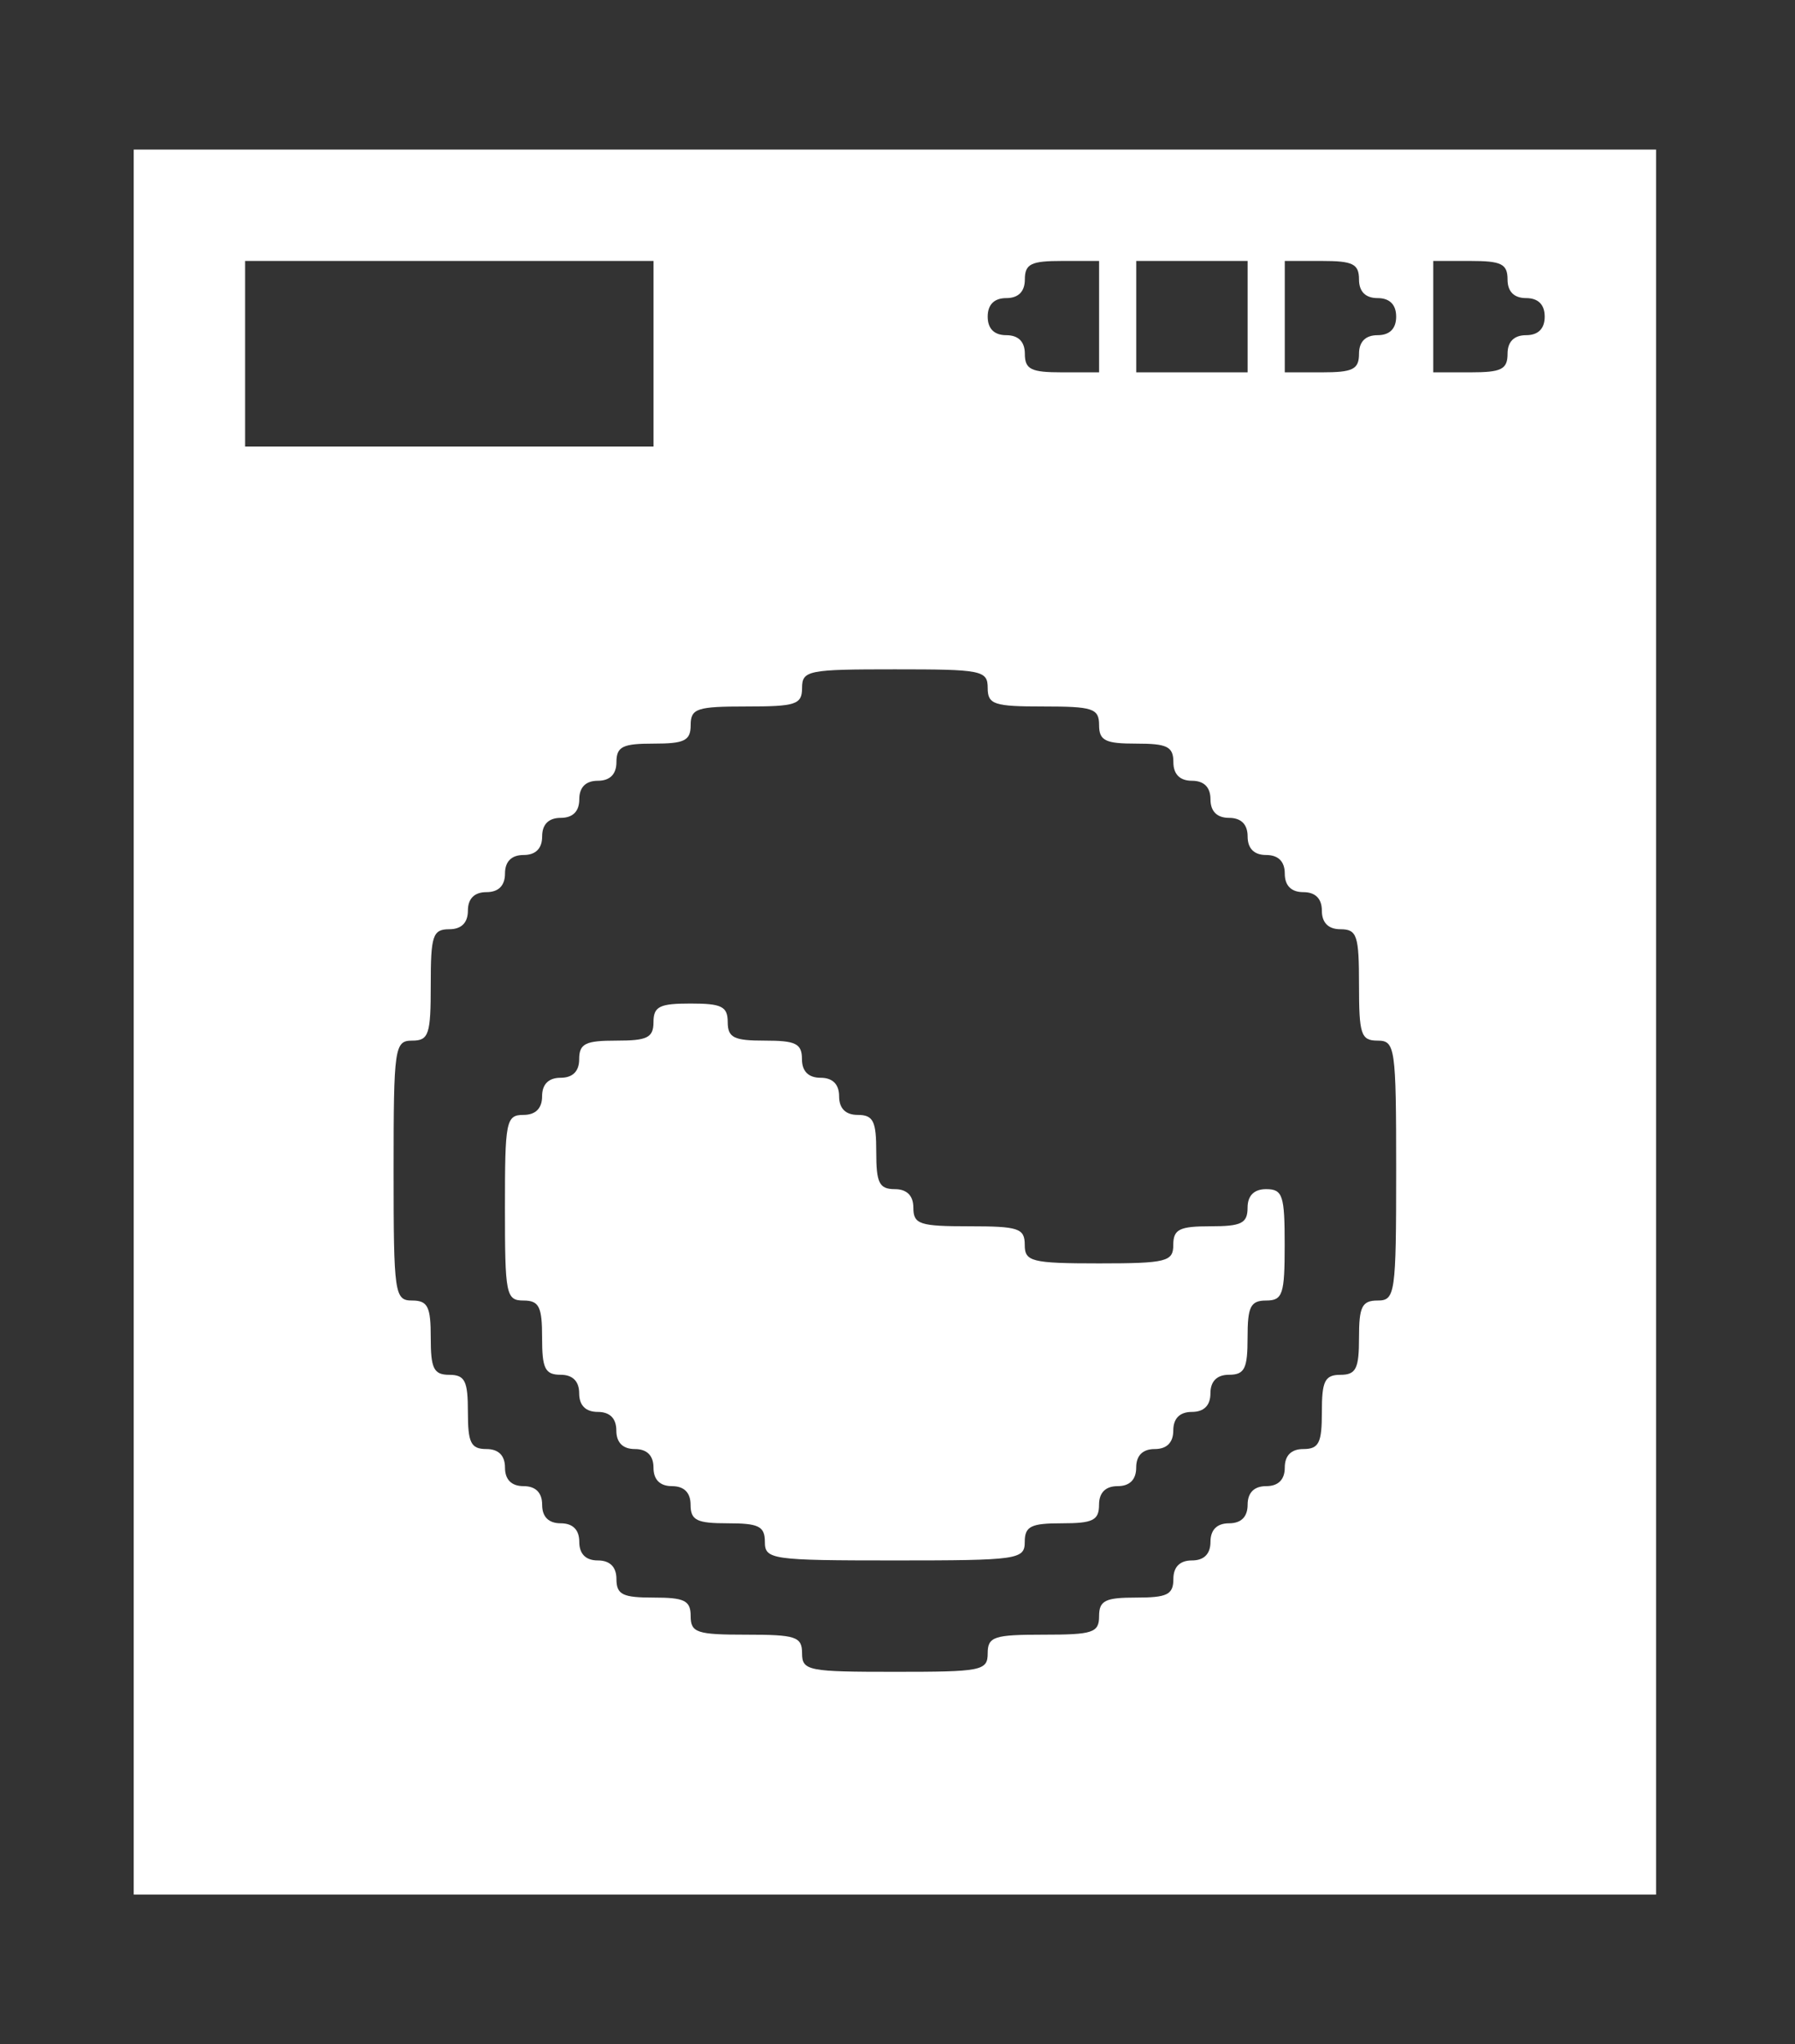 <?xml version="1.0" encoding="UTF-8"?>
<svg xmlns="http://www.w3.org/2000/svg" width="36" height="41" viewBox="0 0 36 41" fill="none">
  <rect x="0" y="0" width="36" height="41" fill="#333333" stroke="none"/>
  <g id="image-2">
    <g id="Group">
      <path id="Vector" d="M2.682 20.5V38H17.948H33.214V20.5V3H17.948H2.682V20.5ZM13.107 7.096V8.957H9.011H4.916V7.096V5.234H9.011H13.107V7.096ZM22.043 6.351V7.468H21.299C20.684 7.468 20.554 7.412 20.554 7.096C20.554 6.854 20.424 6.723 20.182 6.723C19.94 6.723 19.809 6.593 19.809 6.351C19.809 6.109 19.94 5.979 20.182 5.979C20.424 5.979 20.554 5.848 20.554 5.606C20.554 5.29 20.684 5.234 21.299 5.234H22.043V6.351ZM25.022 6.351V7.468H23.905H22.788V6.351V5.234H23.905H25.022V6.351ZM27.256 5.606C27.256 5.848 27.386 5.979 27.628 5.979C27.87 5.979 28.001 6.109 28.001 6.351C28.001 6.593 27.87 6.723 27.628 6.723C27.386 6.723 27.256 6.854 27.256 7.096C27.256 7.412 27.126 7.468 26.511 7.468H25.767V6.351V5.234H26.511C27.126 5.234 27.256 5.29 27.256 5.606ZM30.235 5.606C30.235 5.848 30.365 5.979 30.607 5.979C30.849 5.979 30.98 6.109 30.98 6.351C30.98 6.593 30.849 6.723 30.607 6.723C30.365 6.723 30.235 6.854 30.235 7.096C30.235 7.412 30.105 7.468 29.49 7.468H28.745V6.351V5.234H29.49C30.105 5.234 30.235 5.29 30.235 5.606ZM19.809 13.798C19.809 14.133 19.94 14.17 20.926 14.17C21.913 14.17 22.043 14.207 22.043 14.543C22.043 14.859 22.174 14.915 22.788 14.915C23.402 14.915 23.533 14.971 23.533 15.287C23.533 15.529 23.663 15.66 23.905 15.66C24.147 15.66 24.277 15.79 24.277 16.032C24.277 16.274 24.408 16.404 24.65 16.404C24.892 16.404 25.022 16.535 25.022 16.777C25.022 17.019 25.152 17.149 25.394 17.149C25.636 17.149 25.767 17.279 25.767 17.521C25.767 17.763 25.897 17.894 26.139 17.894C26.381 17.894 26.511 18.024 26.511 18.266C26.511 18.508 26.642 18.638 26.884 18.638C27.219 18.638 27.256 18.769 27.256 19.755C27.256 20.742 27.293 20.872 27.628 20.872C27.982 20.872 28.001 21.003 28.001 23.479C28.001 25.955 27.982 26.085 27.628 26.085C27.312 26.085 27.256 26.215 27.256 26.83C27.256 27.444 27.2 27.575 26.884 27.575C26.567 27.575 26.511 27.705 26.511 28.319C26.511 28.933 26.456 29.064 26.139 29.064C25.897 29.064 25.767 29.194 25.767 29.436C25.767 29.678 25.636 29.808 25.394 29.808C25.152 29.808 25.022 29.939 25.022 30.181C25.022 30.423 24.892 30.553 24.65 30.553C24.408 30.553 24.277 30.683 24.277 30.925C24.277 31.168 24.147 31.298 23.905 31.298C23.663 31.298 23.533 31.428 23.533 31.67C23.533 31.987 23.402 32.043 22.788 32.043C22.174 32.043 22.043 32.098 22.043 32.415C22.043 32.75 21.913 32.787 20.926 32.787C19.94 32.787 19.809 32.825 19.809 33.16C19.809 33.513 19.679 33.532 17.948 33.532C16.216 33.532 16.086 33.513 16.086 33.16C16.086 32.825 15.956 32.787 14.969 32.787C13.982 32.787 13.852 32.75 13.852 32.415C13.852 32.098 13.722 32.043 13.107 32.043C12.493 32.043 12.363 31.987 12.363 31.67C12.363 31.428 12.232 31.298 11.99 31.298C11.748 31.298 11.618 31.168 11.618 30.925C11.618 30.683 11.488 30.553 11.245 30.553C11.003 30.553 10.873 30.423 10.873 30.181C10.873 29.939 10.743 29.808 10.501 29.808C10.259 29.808 10.128 29.678 10.128 29.436C10.128 29.194 9.998 29.064 9.756 29.064C9.44 29.064 9.384 28.933 9.384 28.319C9.384 27.705 9.328 27.575 9.011 27.575C8.695 27.575 8.639 27.444 8.639 26.83C8.639 26.215 8.583 26.085 8.267 26.085C7.913 26.085 7.894 25.955 7.894 23.479C7.894 21.003 7.913 20.872 8.267 20.872C8.602 20.872 8.639 20.742 8.639 19.755C8.639 18.769 8.676 18.638 9.011 18.638C9.253 18.638 9.384 18.508 9.384 18.266C9.384 18.024 9.514 17.894 9.756 17.894C9.998 17.894 10.128 17.763 10.128 17.521C10.128 17.279 10.259 17.149 10.501 17.149C10.743 17.149 10.873 17.019 10.873 16.777C10.873 16.535 11.003 16.404 11.245 16.404C11.488 16.404 11.618 16.274 11.618 16.032C11.618 15.79 11.748 15.66 11.99 15.66C12.232 15.66 12.363 15.529 12.363 15.287C12.363 14.971 12.493 14.915 13.107 14.915C13.722 14.915 13.852 14.859 13.852 14.543C13.852 14.207 13.982 14.17 14.969 14.17C15.956 14.17 16.086 14.133 16.086 13.798C16.086 13.444 16.216 13.425 17.948 13.425C19.679 13.425 19.809 13.444 19.809 13.798Z" fill="white"></path>
      <path id="Vector_2" d="M13.106 20.5C13.106 20.817 12.975 20.872 12.361 20.872C11.747 20.872 11.616 20.928 11.616 21.245C11.616 21.487 11.486 21.617 11.244 21.617C11.002 21.617 10.872 21.747 10.872 21.989C10.872 22.231 10.741 22.362 10.499 22.362C10.146 22.362 10.127 22.492 10.127 24.223C10.127 25.955 10.146 26.085 10.499 26.085C10.816 26.085 10.872 26.215 10.872 26.83C10.872 27.444 10.928 27.574 11.244 27.574C11.486 27.574 11.616 27.705 11.616 27.947C11.616 28.189 11.747 28.319 11.989 28.319C12.231 28.319 12.361 28.449 12.361 28.692C12.361 28.933 12.491 29.064 12.733 29.064C12.975 29.064 13.106 29.194 13.106 29.436C13.106 29.678 13.236 29.808 13.478 29.808C13.72 29.808 13.85 29.939 13.85 30.181C13.85 30.497 13.981 30.553 14.595 30.553C15.209 30.553 15.34 30.609 15.34 30.925C15.34 31.279 15.47 31.298 17.946 31.298C20.422 31.298 20.552 31.279 20.552 30.925C20.552 30.609 20.683 30.553 21.297 30.553C21.912 30.553 22.042 30.497 22.042 30.181C22.042 29.939 22.172 29.808 22.414 29.808C22.656 29.808 22.787 29.678 22.787 29.436C22.787 29.194 22.917 29.064 23.159 29.064C23.401 29.064 23.531 28.933 23.531 28.692C23.531 28.449 23.662 28.319 23.904 28.319C24.146 28.319 24.276 28.189 24.276 27.947C24.276 27.705 24.406 27.574 24.648 27.574C24.965 27.574 25.021 27.444 25.021 26.83C25.021 26.215 25.076 26.085 25.393 26.085C25.728 26.085 25.765 25.955 25.765 24.968C25.765 23.981 25.728 23.851 25.393 23.851C25.151 23.851 25.021 23.981 25.021 24.223C25.021 24.54 24.89 24.596 24.276 24.596C23.662 24.596 23.531 24.652 23.531 24.968C23.531 25.303 23.401 25.34 22.042 25.34C20.683 25.34 20.552 25.303 20.552 24.968C20.552 24.633 20.422 24.596 19.436 24.596C18.449 24.596 18.318 24.558 18.318 24.223C18.318 23.981 18.188 23.851 17.946 23.851C17.63 23.851 17.574 23.721 17.574 23.106C17.574 22.492 17.518 22.362 17.201 22.362C16.959 22.362 16.829 22.231 16.829 21.989C16.829 21.747 16.699 21.617 16.457 21.617C16.215 21.617 16.084 21.487 16.084 21.245C16.084 20.928 15.954 20.872 15.34 20.872C14.725 20.872 14.595 20.817 14.595 20.5C14.595 20.183 14.465 20.128 13.85 20.128C13.236 20.128 13.106 20.183 13.106 20.5Z" fill="white"></path>
    </g>
  </g>
</svg>
